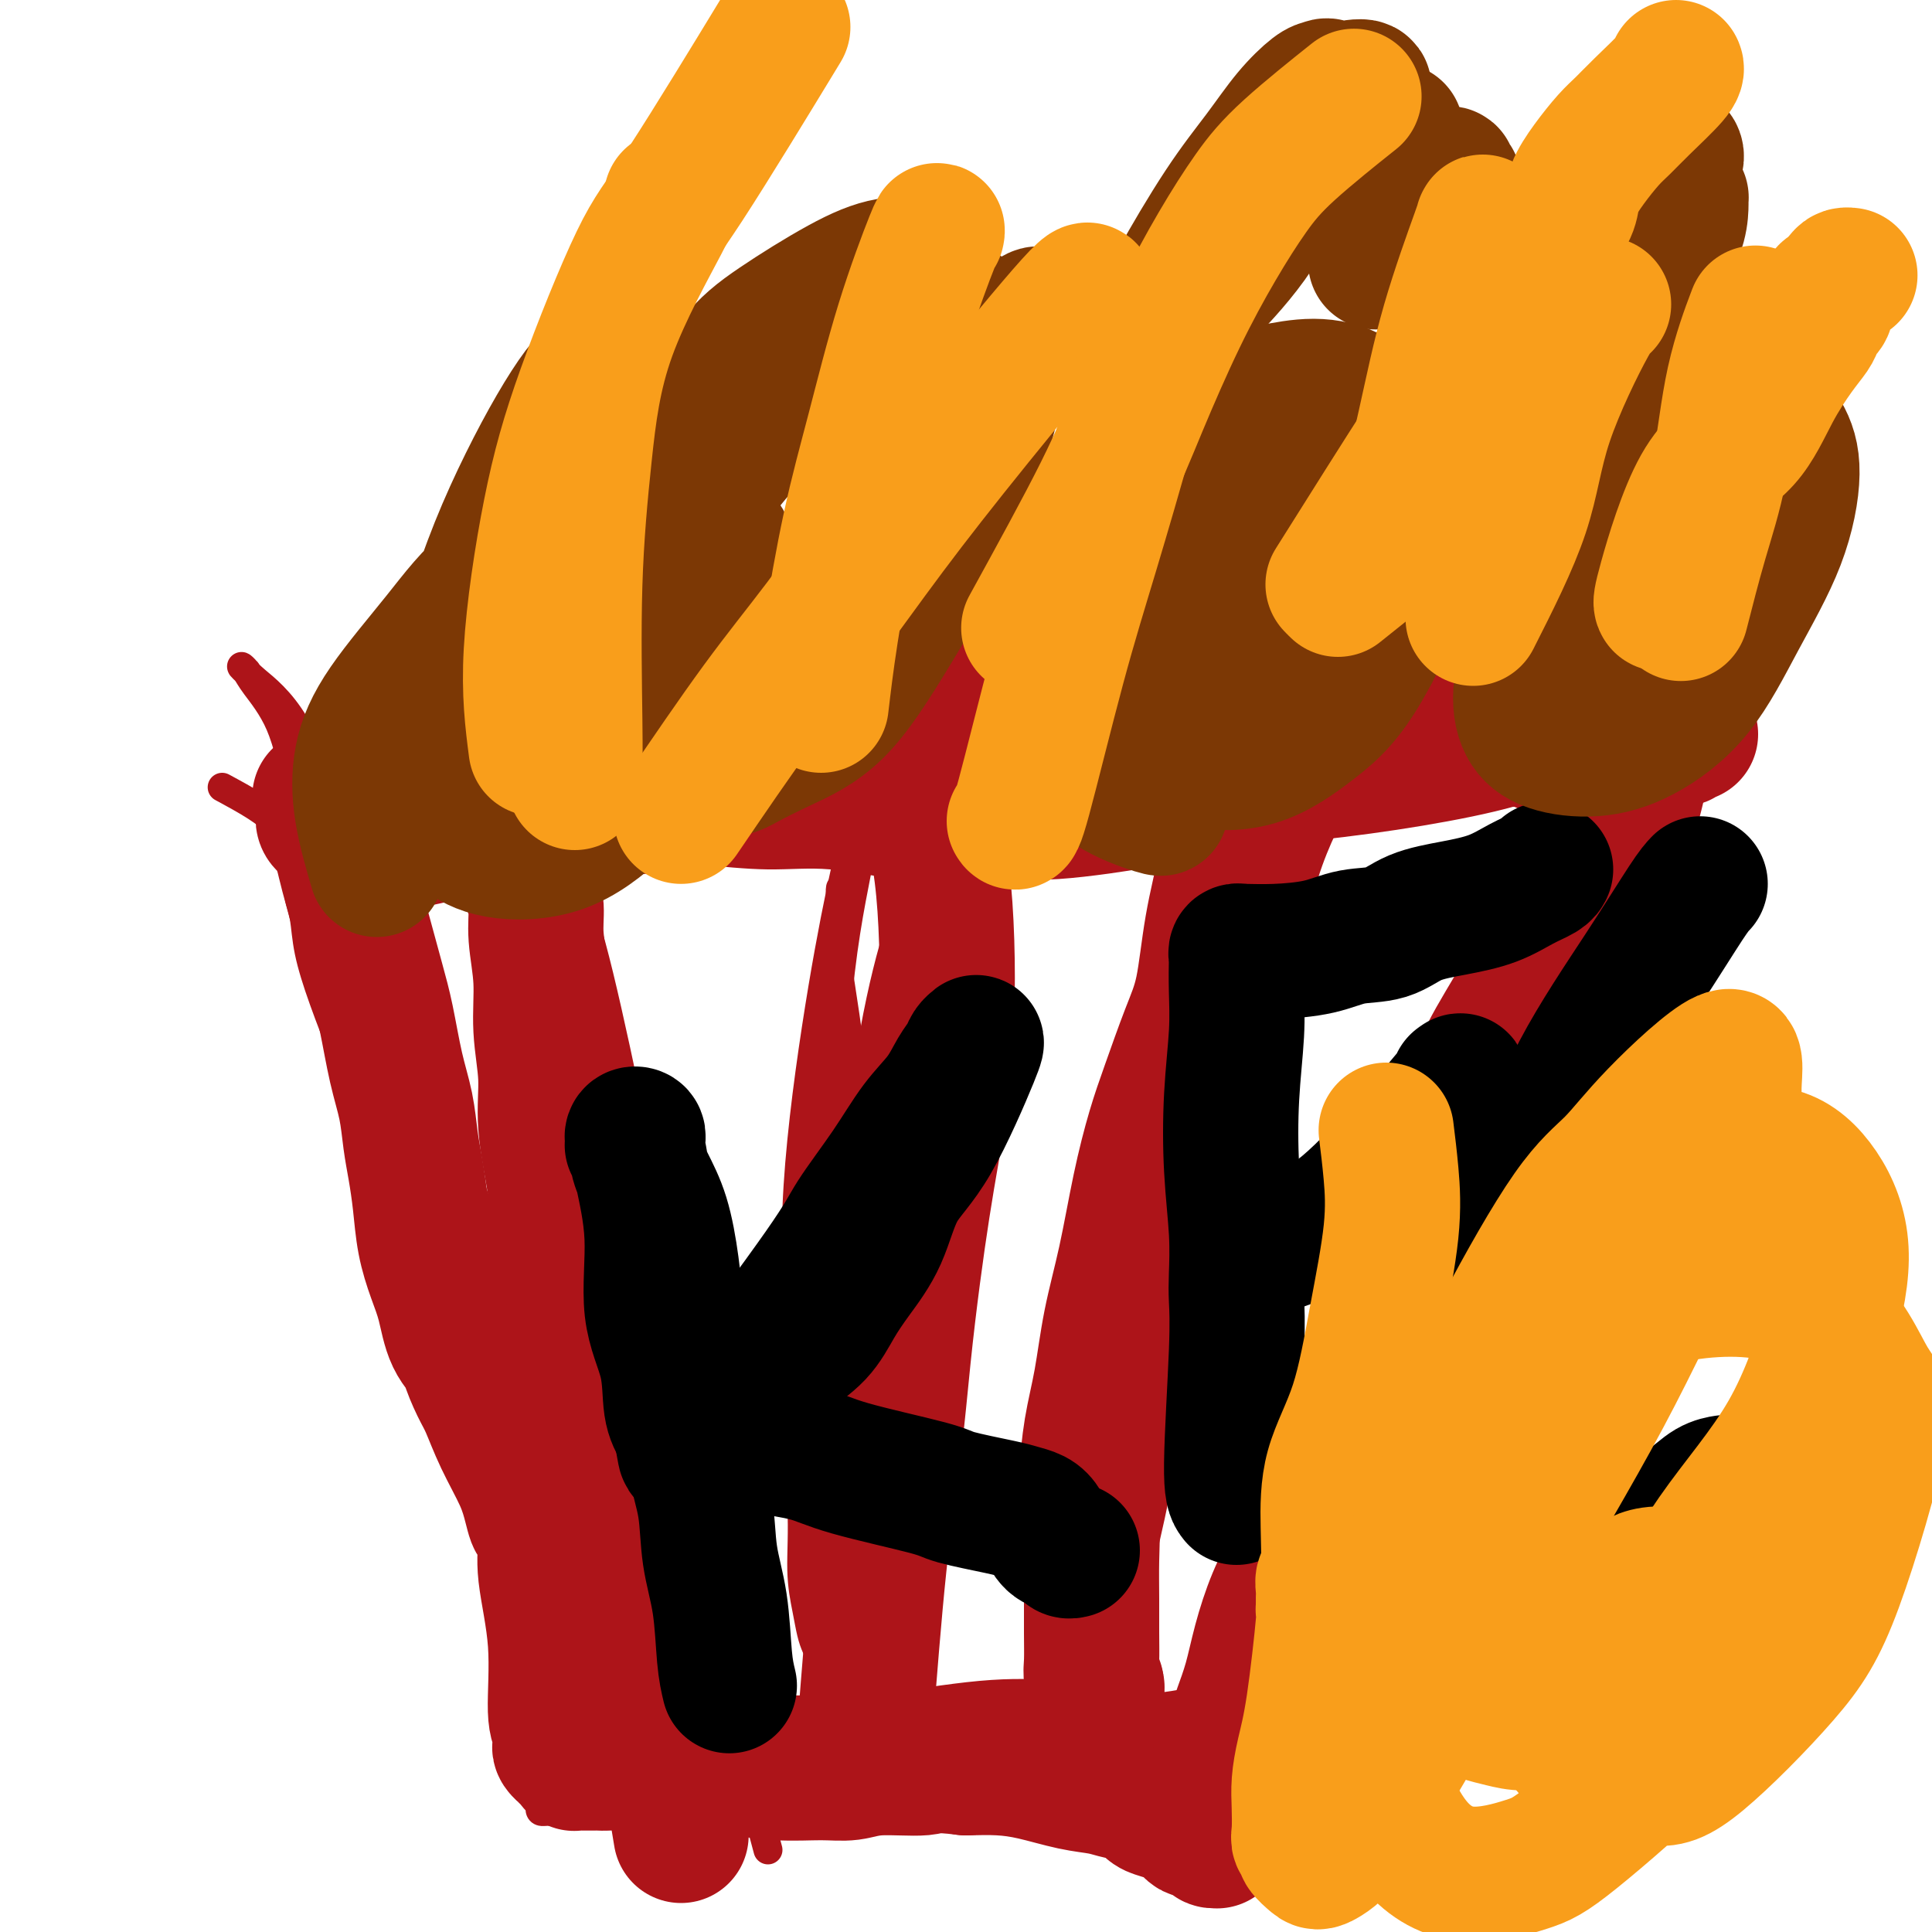 <svg viewBox='0 0 400 400' version='1.1' xmlns='http://www.w3.org/2000/svg' xmlns:xlink='http://www.w3.org/1999/xlink'><g fill='none' stroke='#AD1419' stroke-width='6' stroke-linecap='round' stroke-linejoin='round'><path d='M46,163c2.472,1.336 4.944,2.672 7,4c2.056,1.328 3.695,2.649 5,4c1.305,1.351 2.277,2.734 3,4c0.723,1.266 1.196,2.416 2,4c0.804,1.584 1.938,3.604 3,6c1.062,2.396 2.052,5.170 3,8c0.948,2.830 1.854,5.717 3,9c1.146,3.283 2.534,6.961 4,11c1.466,4.039 3.012,8.438 4,12c0.988,3.562 1.419,6.287 2,9c0.581,2.713 1.314,5.414 2,8c0.686,2.586 1.327,5.058 2,8c0.673,2.942 1.380,6.354 2,9c0.620,2.646 1.153,4.527 2,7c0.847,2.473 2.007,5.538 3,9c0.993,3.462 1.819,7.321 3,11c1.181,3.679 2.716,7.178 4,11c1.284,3.822 2.318,7.966 3,10c0.682,2.034 1.011,1.959 2,5c0.989,3.041 2.636,9.199 4,13c1.364,3.801 2.445,5.246 3,7c0.555,1.754 0.583,3.819 1,6c0.417,2.181 1.222,4.479 2,6c0.778,1.521 1.529,2.264 2,3c0.471,0.736 0.662,1.465 1,2c0.338,0.535 0.822,0.875 1,1c0.178,0.125 0.051,0.036 0,0c-0.051,-0.036 -0.025,-0.018 0,0'/><path d='M119,350c8.135,25.525 1.973,6.839 0,0c-1.973,-6.839 0.242,-1.829 1,0c0.758,1.829 0.058,0.479 0,0c-0.058,-0.479 0.525,-0.087 1,0c0.475,0.087 0.843,-0.130 3,0c2.157,0.130 6.105,0.608 8,1c1.895,0.392 1.739,0.697 5,1c3.261,0.303 9.939,0.603 15,1c5.061,0.397 8.506,0.892 12,1c3.494,0.108 7.037,-0.169 11,0c3.963,0.169 8.346,0.786 13,1c4.654,0.214 9.580,0.026 15,0c5.420,-0.026 11.335,0.108 17,0c5.665,-0.108 11.080,-0.460 16,-1c4.920,-0.540 9.346,-1.269 13,-2c3.654,-0.731 6.538,-1.465 9,-2c2.462,-0.535 4.503,-0.871 6,-1c1.497,-0.129 2.450,-0.050 3,0c0.550,0.050 0.697,0.070 1,0c0.303,-0.070 0.761,-0.232 1,0c0.239,0.232 0.260,0.856 0,1c-0.260,0.144 -0.801,-0.192 -1,0c-0.199,0.192 -0.057,0.912 0,1c0.057,0.088 0.028,-0.456 0,-1'/><path d='M268,350c12.377,-0.741 3.318,-0.094 0,0c-3.318,0.094 -0.896,-0.365 0,-1c0.896,-0.635 0.266,-1.445 0,-7c-0.266,-5.555 -0.166,-15.855 1,-25c1.166,-9.145 3.399,-17.134 5,-23c1.601,-5.866 2.571,-9.609 4,-16c1.429,-6.391 3.319,-15.431 5,-22c1.681,-6.569 3.155,-10.667 5,-16c1.845,-5.333 4.063,-11.902 6,-17c1.937,-5.098 3.593,-8.725 6,-13c2.407,-4.275 5.566,-9.196 8,-14c2.434,-4.804 4.145,-9.490 6,-13c1.855,-3.510 3.856,-5.845 5,-8c1.144,-2.155 1.431,-4.132 2,-6c0.569,-1.868 1.421,-3.629 2,-5c0.579,-1.371 0.884,-2.354 1,-3c0.116,-0.646 0.041,-0.957 0,-1c-0.041,-0.043 -0.050,0.181 0,0c0.050,-0.181 0.157,-0.766 0,-1c-0.157,-0.234 -0.579,-0.117 -1,0'/><path d='M323,159c6.013,-14.991 1.045,-3.967 -1,0c-2.045,3.967 -1.168,0.879 -1,0c0.168,-0.879 -0.373,0.452 -1,1c-0.627,0.548 -1.340,0.313 -4,0c-2.660,-0.313 -7.266,-0.702 -11,0c-3.734,0.702 -6.597,2.497 -11,4c-4.403,1.503 -10.347,2.714 -16,4c-5.653,1.286 -11.015,2.648 -17,4c-5.985,1.352 -12.591,2.694 -20,4c-7.409,1.306 -15.619,2.575 -22,3c-6.381,0.425 -10.932,0.006 -16,0c-5.068,-0.006 -10.654,0.402 -16,0c-5.346,-0.402 -10.452,-1.613 -15,-2c-4.548,-0.387 -8.537,0.051 -13,0c-4.463,-0.051 -9.402,-0.592 -14,-1c-4.598,-0.408 -8.857,-0.684 -12,-1c-3.143,-0.316 -5.169,-0.673 -8,-1c-2.831,-0.327 -6.468,-0.626 -10,-1c-3.532,-0.374 -6.961,-0.825 -10,-1c-3.039,-0.175 -5.688,-0.073 -9,0c-3.312,0.073 -7.286,0.118 -11,0c-3.714,-0.118 -7.167,-0.398 -10,-1c-2.833,-0.602 -5.046,-1.524 -7,-2c-1.954,-0.476 -3.648,-0.505 -5,-1c-1.352,-0.495 -2.362,-1.457 -3,-2c-0.638,-0.543 -0.903,-0.667 -1,-1c-0.097,-0.333 -0.026,-0.877 0,-1c0.026,-0.123 0.007,0.173 0,0c-0.007,-0.173 -0.002,-0.816 0,-1c0.002,-0.184 0.001,0.090 0,0c-0.001,-0.090 -0.000,-0.545 0,-1'/><path d='M59,162c-0.667,-1.000 -0.333,-0.500 0,0'/><path d='M331,160c0.091,0.364 0.182,0.728 0,1c-0.182,0.272 -0.636,0.453 -1,1c-0.364,0.547 -0.637,1.462 -1,2c-0.363,0.538 -0.817,0.700 -1,1c-0.183,0.300 -0.096,0.739 0,1c0.096,0.261 0.201,0.345 0,1c-0.201,0.655 -0.707,1.882 -2,5c-1.293,3.118 -3.373,8.125 -5,13c-1.627,4.875 -2.800,9.616 -4,14c-1.200,4.384 -2.427,8.411 -4,14c-1.573,5.589 -3.494,12.739 -6,18c-2.506,5.261 -5.598,8.634 -8,14c-2.402,5.366 -4.113,12.726 -6,19c-1.887,6.274 -3.951,11.463 -6,17c-2.049,5.537 -4.084,11.420 -6,17c-1.916,5.580 -3.715,10.855 -5,15c-1.285,4.145 -2.057,7.161 -3,10c-0.943,2.839 -2.056,5.501 -3,8c-0.944,2.499 -1.717,4.834 -2,6c-0.283,1.166 -0.076,1.163 0,2c0.076,0.837 0.020,2.513 0,4c-0.020,1.487 -0.005,2.784 0,4c0.005,1.216 0.001,2.349 0,3c-0.001,0.651 -0.000,0.818 0,1c0.000,0.182 0.000,0.379 0,1c-0.000,0.621 -0.000,1.667 0,2c0.000,0.333 0.000,-0.048 0,0c-0.000,0.048 -0.000,0.524 0,1'/><path d='M268,355c0.012,2.579 0.041,0.027 0,0c-0.041,-0.027 -0.151,2.473 0,0c0.151,-2.473 0.563,-9.918 2,-17c1.437,-7.082 3.897,-13.801 7,-25c3.103,-11.199 6.847,-26.879 9,-35c2.153,-8.121 2.716,-8.682 4,-13c1.284,-4.318 3.291,-12.391 7,-21c3.709,-8.609 9.122,-17.754 13,-26c3.878,-8.246 6.222,-15.595 9,-22c2.778,-6.405 5.992,-11.867 9,-16c3.008,-4.133 5.811,-6.937 8,-10c2.189,-3.063 3.763,-6.386 5,-9c1.237,-2.614 2.136,-4.520 3,-6c0.864,-1.480 1.691,-2.533 2,-3c0.309,-0.467 0.099,-0.349 0,0c-0.099,0.349 -0.087,0.929 0,1c0.087,0.071 0.249,-0.366 -1,3c-1.249,3.366 -3.908,10.537 -8,18c-4.092,7.463 -9.615,15.218 -14,25c-4.385,9.782 -7.631,21.589 -12,32c-4.369,10.411 -9.861,19.425 -14,29c-4.139,9.575 -6.926,19.710 -10,30c-3.074,10.290 -6.434,20.734 -9,29c-2.566,8.266 -4.337,14.352 -6,20c-1.663,5.648 -3.216,10.856 -5,16c-1.784,5.144 -3.798,10.224 -5,14c-1.202,3.776 -1.593,6.247 -2,8c-0.407,1.753 -0.831,2.786 -1,3c-0.169,0.214 -0.085,-0.393 0,-1'/><path d='M259,379c-5.528,17.418 -0.346,1.465 3,-10c3.346,-11.465 4.858,-18.440 7,-27c2.142,-8.560 4.915,-18.705 8,-29c3.085,-10.295 6.480,-20.741 9,-31c2.520,-10.259 4.163,-20.333 8,-32c3.837,-11.667 9.869,-24.928 13,-32c3.131,-7.072 3.361,-7.955 5,-13c1.639,-5.045 4.688,-14.253 7,-20c2.312,-5.747 3.886,-8.032 5,-11c1.114,-2.968 1.767,-6.618 2,-9c0.233,-2.382 0.045,-3.494 0,-4c-0.045,-0.506 0.055,-0.404 0,0c-0.055,0.404 -0.263,1.111 0,2c0.263,0.889 0.996,1.961 0,6c-0.996,4.039 -3.720,11.046 -7,19c-3.280,7.954 -7.114,16.854 -11,26c-3.886,9.146 -7.823,18.538 -12,30c-4.177,11.462 -8.593,24.993 -13,37c-4.407,12.007 -8.804,22.489 -12,33c-3.196,10.511 -5.189,21.051 -7,30c-1.811,8.949 -3.440,16.307 -5,22c-1.560,5.693 -3.052,9.719 -4,13c-0.948,3.281 -1.352,5.815 -1,5c0.352,-0.815 1.462,-4.978 3,-12c1.538,-7.022 3.506,-16.901 6,-28c2.494,-11.099 5.514,-23.418 9,-36c3.486,-12.582 7.439,-25.426 11,-38c3.561,-12.574 6.732,-24.878 10,-35c3.268,-10.122 6.634,-18.061 10,-26'/><path d='M303,209c6.596,-19.162 7.586,-17.567 9,-20c1.414,-2.433 3.253,-8.894 5,-13c1.747,-4.106 3.402,-5.857 4,-7c0.598,-1.143 0.141,-1.677 0,-2c-0.141,-0.323 0.036,-0.435 0,0c-0.036,0.435 -0.283,1.417 -1,3c-0.717,1.583 -1.904,3.768 -2,4c-0.096,0.232 0.900,-1.488 -2,6c-2.900,7.488 -9.696,24.185 -14,36c-4.304,11.815 -6.118,18.746 -8,27c-1.882,8.254 -3.834,17.829 -6,27c-2.166,9.171 -4.547,17.938 -7,26c-2.453,8.062 -4.978,15.419 -7,22c-2.022,6.581 -3.543,12.387 -5,18c-1.457,5.613 -2.851,11.034 -4,16c-1.149,4.966 -2.051,9.478 -3,13c-0.949,3.522 -1.943,6.053 -3,8c-1.057,1.947 -2.177,3.309 -3,4c-0.823,0.691 -1.349,0.712 -2,1c-0.651,0.288 -1.428,0.844 -2,1c-0.572,0.156 -0.938,-0.089 -3,-1c-2.062,-0.911 -5.820,-2.490 -8,-4c-2.180,-1.510 -2.781,-2.951 -5,-4c-2.219,-1.049 -6.054,-1.706 -10,-3c-3.946,-1.294 -8.001,-3.227 -12,-4c-3.999,-0.773 -7.942,-0.387 -11,0c-3.058,0.387 -5.231,0.775 -8,1c-2.769,0.225 -6.134,0.287 -10,1c-3.866,0.713 -8.233,2.077 -13,3c-4.767,0.923 -9.933,1.407 -15,2c-5.067,0.593 -10.033,1.297 -15,2'/><path d='M142,372c-13.339,1.784 -10.685,1.743 -12,2c-1.315,0.257 -6.598,0.813 -10,1c-3.402,0.187 -4.922,0.006 -6,0c-1.078,-0.006 -1.715,0.163 -2,0c-0.285,-0.163 -0.220,-0.659 0,-1c0.220,-0.341 0.594,-0.527 1,-1c0.406,-0.473 0.843,-1.234 5,-3c4.157,-1.766 12.035,-4.537 20,-7c7.965,-2.463 16.016,-4.617 23,-6c6.984,-1.383 12.902,-1.997 20,-3c7.098,-1.003 15.376,-2.397 22,-3c6.624,-0.603 11.595,-0.415 17,0c5.405,0.415 11.246,1.056 16,2c4.754,0.944 8.422,2.190 12,3c3.578,0.810 7.067,1.182 10,2c2.933,0.818 5.312,2.080 7,3c1.688,0.920 2.686,1.497 3,2c0.314,0.503 -0.055,0.931 0,1c0.055,0.069 0.535,-0.221 0,0c-0.535,0.221 -2.085,0.955 -5,1c-2.915,0.045 -7.194,-0.597 -12,-1c-4.806,-0.403 -10.140,-0.567 -16,-1c-5.860,-0.433 -12.245,-1.134 -18,-2c-5.755,-0.866 -10.881,-1.896 -16,-2c-5.119,-0.104 -10.233,0.718 -15,1c-4.767,0.282 -9.189,0.023 -15,0c-5.811,-0.023 -13.011,0.190 -19,0c-5.989,-0.190 -10.766,-0.782 -15,-1c-4.234,-0.218 -7.924,-0.062 -10,0c-2.076,0.062 -2.538,0.031 -3,0'/><path d='M124,359c-22.273,-0.846 -5.956,-0.963 0,-1c5.956,-0.037 1.551,0.004 3,0c1.449,-0.004 8.751,-0.053 16,0c7.249,0.053 14.446,0.209 21,0c6.554,-0.209 12.464,-0.782 19,-1c6.536,-0.218 13.699,-0.083 20,0c6.301,0.083 11.742,0.112 17,0c5.258,-0.112 10.333,-0.365 14,0c3.667,0.365 5.924,1.347 8,2c2.076,0.653 3.969,0.976 5,1c1.031,0.024 1.199,-0.253 1,0c-0.199,0.253 -0.765,1.034 -1,1c-0.235,-0.034 -0.139,-0.882 -3,0c-2.861,0.882 -8.677,3.495 -15,5c-6.323,1.505 -13.151,1.903 -20,2c-6.849,0.097 -13.718,-0.107 -19,0c-5.282,0.107 -8.977,0.523 -13,0c-4.023,-0.523 -8.373,-1.986 -13,-3c-4.627,-1.014 -9.532,-1.578 -13,-2c-3.468,-0.422 -5.501,-0.701 -8,-1c-2.499,-0.299 -5.466,-0.617 -8,-1c-2.534,-0.383 -4.634,-0.831 -6,-1c-1.366,-0.169 -1.996,-0.061 -2,0c-0.004,0.061 0.620,0.073 1,0c0.380,-0.073 0.517,-0.231 1,0c0.483,0.231 1.312,0.852 2,1c0.688,0.148 1.236,-0.177 2,0c0.764,0.177 1.744,0.855 3,2c1.256,1.145 2.787,2.756 4,4c1.213,1.244 2.106,2.122 3,3'/><path d='M143,370c2.623,1.940 2.181,1.792 2,2c-0.181,0.208 -0.102,0.774 0,1c0.102,0.226 0.226,0.114 0,0c-0.226,-0.114 -0.804,-0.229 -1,0c-0.196,0.229 -0.011,0.803 -1,0c-0.989,-0.803 -3.152,-2.981 -5,-5c-1.848,-2.019 -3.379,-3.879 -6,-9c-2.621,-5.121 -6.331,-13.504 -8,-17c-1.669,-3.496 -1.297,-2.105 -4,-10c-2.703,-7.895 -8.482,-25.078 -13,-37c-4.518,-11.922 -7.777,-18.585 -10,-24c-2.223,-5.415 -3.412,-9.583 -5,-15c-1.588,-5.417 -3.576,-12.084 -6,-18c-2.424,-5.916 -5.283,-11.080 -8,-20c-2.717,-8.920 -5.291,-21.597 -7,-29c-1.709,-7.403 -2.551,-9.531 -4,-13c-1.449,-3.469 -3.503,-8.279 -5,-13c-1.497,-4.721 -2.436,-9.352 -4,-13c-1.564,-3.648 -3.754,-6.313 -5,-8c-1.246,-1.687 -1.548,-2.397 -2,-3c-0.452,-0.603 -1.054,-1.099 -1,-1c0.054,0.099 0.764,0.794 1,1c0.236,0.206 -0.002,-0.079 0,0c0.002,0.079 0.244,0.520 2,2c1.756,1.480 5.027,3.999 8,9c2.973,5.001 5.648,12.484 9,19c3.352,6.516 7.382,12.067 11,20c3.618,7.933 6.826,18.250 9,27c2.174,8.750 3.316,15.933 6,25c2.684,9.067 6.910,20.019 10,29c3.090,8.981 5.045,15.990 7,23'/><path d='M113,293c6.101,19.592 5.355,16.572 6,19c0.645,2.428 2.682,10.305 4,16c1.318,5.695 1.919,9.210 3,13c1.081,3.790 2.644,7.855 4,11c1.356,3.145 2.507,5.369 4,8c1.493,2.631 3.328,5.670 4,7c0.672,1.330 0.181,0.952 0,1c-0.181,0.048 -0.051,0.521 0,1c0.051,0.479 0.025,0.963 0,1c-0.025,0.037 -0.047,-0.373 -1,-1c-0.953,-0.627 -2.837,-1.471 -6,-6c-3.163,-4.529 -7.604,-12.742 -11,-22c-3.396,-9.258 -5.746,-19.561 -9,-29c-3.254,-9.439 -7.413,-18.014 -10,-25c-2.587,-6.986 -3.603,-12.382 -6,-20c-2.397,-7.618 -6.176,-17.459 -9,-24c-2.824,-6.541 -4.694,-9.784 -7,-17c-2.306,-7.216 -5.050,-18.406 -7,-26c-1.950,-7.594 -3.108,-11.591 -4,-16c-0.892,-4.409 -1.518,-9.228 -2,-13c-0.482,-3.772 -0.819,-6.497 -1,-8c-0.181,-1.503 -0.207,-1.784 0,-2c0.207,-0.216 0.648,-0.368 1,0c0.352,0.368 0.616,1.256 1,2c0.384,0.744 0.887,1.346 2,4c1.113,2.654 2.834,7.361 5,14c2.166,6.639 4.775,15.211 7,25c2.225,9.789 4.064,20.797 6,30c1.936,9.203 3.968,16.602 6,24'/><path d='M93,260c4.356,16.456 5.747,18.098 8,24c2.253,5.902 5.367,16.066 8,23c2.633,6.934 4.786,10.638 7,15c2.214,4.362 4.488,9.383 6,13c1.512,3.617 2.261,5.831 3,8c0.739,2.169 1.467,4.295 2,6c0.533,1.705 0.872,2.989 1,4c0.128,1.011 0.046,1.747 0,2c-0.046,0.253 -0.057,0.021 0,0c0.057,-0.021 0.182,0.169 0,0c-0.182,-0.169 -0.671,-0.698 -1,-1c-0.329,-0.302 -0.499,-0.378 -2,-3c-1.501,-2.622 -4.334,-7.790 -7,-15c-2.666,-7.210 -5.166,-16.461 -8,-25c-2.834,-8.539 -6.004,-16.365 -9,-24c-2.996,-7.635 -5.820,-15.080 -8,-21c-2.180,-5.920 -3.715,-10.314 -6,-15c-2.285,-4.686 -5.319,-9.663 -8,-15c-2.681,-5.337 -5.009,-11.033 -7,-16c-1.991,-4.967 -3.644,-9.205 -5,-13c-1.356,-3.795 -2.413,-7.148 -3,-10c-0.587,-2.852 -0.702,-5.202 -1,-7c-0.298,-1.798 -0.777,-3.045 -1,-4c-0.223,-0.955 -0.190,-1.618 0,-2c0.190,-0.382 0.538,-0.482 1,-1c0.462,-0.518 1.039,-1.453 3,-3c1.961,-1.547 5.304,-3.704 9,-6c3.696,-2.296 7.743,-4.729 12,-6c4.257,-1.271 8.723,-1.381 13,-2c4.277,-0.619 8.365,-1.748 13,-2c4.635,-0.252 9.818,0.374 15,1'/><path d='M128,165c9.696,-0.116 13.438,1.094 19,2c5.562,0.906 12.946,1.508 19,2c6.054,0.492 10.780,0.873 16,1c5.220,0.127 10.935,-0.000 17,0c6.065,0.000 12.480,0.127 19,-1c6.520,-1.127 13.144,-3.509 20,-5c6.856,-1.491 13.945,-2.091 20,-3c6.055,-0.909 11.076,-2.128 16,-3c4.924,-0.872 9.749,-1.396 14,-2c4.251,-0.604 7.926,-1.286 11,-1c3.074,0.286 5.546,1.540 8,2c2.454,0.460 4.890,0.126 7,0c2.110,-0.126 3.894,-0.043 5,0c1.106,0.043 1.533,0.048 2,0c0.467,-0.048 0.974,-0.148 1,0c0.026,0.148 -0.430,0.546 -3,1c-2.570,0.454 -7.254,0.965 -13,2c-5.746,1.035 -12.554,2.594 -19,4c-6.446,1.406 -12.531,2.658 -20,4c-7.469,1.342 -16.321,2.774 -25,4c-8.679,1.226 -17.184,2.245 -27,2c-9.816,-0.245 -20.941,-1.754 -32,-3c-11.059,-1.246 -22.050,-2.229 -33,-3c-10.950,-0.771 -21.857,-1.332 -31,-2c-9.143,-0.668 -16.522,-1.444 -22,-2c-5.478,-0.556 -9.056,-0.891 -12,-1c-2.944,-0.109 -5.254,0.009 -7,0c-1.746,-0.009 -2.927,-0.145 -4,0c-1.073,0.145 -2.036,0.573 -3,1'/><path d='M71,164c-22.264,-1.591 -5.923,-0.570 0,0c5.923,0.570 1.428,0.689 1,1c-0.428,0.311 3.212,0.816 8,2c4.788,1.184 10.725,3.048 17,4c6.275,0.952 12.887,0.990 19,1c6.113,0.010 11.728,-0.010 23,0c11.272,0.010 28.202,0.050 36,0c7.798,-0.050 6.463,-0.190 12,0c5.537,0.190 17.946,0.709 29,1c11.054,0.291 20.752,0.355 30,0c9.248,-0.355 18.047,-1.129 26,-2c7.953,-0.871 15.062,-1.841 22,-3c6.938,-1.159 13.705,-2.508 19,-4c5.295,-1.492 9.117,-3.128 13,-4c3.883,-0.872 7.827,-0.979 11,-1c3.173,-0.021 5.575,0.045 7,0c1.425,-0.045 1.874,-0.201 2,0c0.126,0.201 -0.070,0.760 0,1c0.070,0.240 0.405,0.162 -1,0c-1.405,-0.162 -4.551,-0.407 -8,0c-3.449,0.407 -7.201,1.468 -12,2c-4.799,0.532 -10.647,0.535 -16,1c-5.353,0.465 -10.212,1.390 -15,2c-4.788,0.610 -9.504,0.903 -15,1c-5.496,0.097 -11.771,-0.002 -19,0c-7.229,0.002 -15.412,0.104 -23,0c-7.588,-0.104 -14.581,-0.412 -21,-1c-6.419,-0.588 -12.262,-1.454 -18,-2c-5.738,-0.546 -11.369,-0.773 -17,-1'/><path d='M181,162c-18.367,-0.441 -15.283,0.456 -17,1c-1.717,0.544 -8.234,0.735 -14,2c-5.766,1.265 -10.780,3.605 -15,5c-4.220,1.395 -7.645,1.845 -11,3c-3.355,1.155 -6.642,3.013 -13,5c-6.358,1.987 -15.789,4.102 -20,5c-4.211,0.898 -3.203,0.580 -5,1c-1.797,0.420 -6.401,1.576 -9,2c-2.599,0.424 -3.193,0.114 -4,0c-0.807,-0.114 -1.825,-0.031 -2,0c-0.175,0.031 0.495,0.009 1,0c0.505,-0.009 0.845,-0.007 1,0c0.155,0.007 0.124,0.018 2,0c1.876,-0.018 5.659,-0.065 11,-1c5.341,-0.935 12.239,-2.759 19,-4c6.761,-1.241 13.383,-1.898 21,-3c7.617,-1.102 16.228,-2.649 25,-4c8.772,-1.351 17.704,-2.505 25,-3c7.296,-0.495 12.957,-0.332 21,-1c8.043,-0.668 18.467,-2.169 28,-4c9.533,-1.831 18.174,-3.993 24,-5c5.826,-1.007 8.836,-0.859 12,-1c3.164,-0.141 6.481,-0.570 10,-1c3.519,-0.430 7.239,-0.861 10,-1c2.761,-0.139 4.563,0.015 6,0c1.437,-0.015 2.509,-0.200 3,0c0.491,0.200 0.401,0.785 0,1c-0.401,0.215 -1.115,0.062 -2,0c-0.885,-0.062 -1.943,-0.031 -3,0'/><path d='M285,159c-1.343,0.322 -2.202,0.626 -3,1c-0.798,0.374 -1.535,0.818 -2,1c-0.465,0.182 -0.658,0.102 -1,0c-0.342,-0.102 -0.831,-0.227 -1,0c-0.169,0.227 -0.016,0.805 0,1c0.016,0.195 -0.103,0.008 0,0c0.103,-0.008 0.428,0.165 -1,3c-1.428,2.835 -4.609,8.333 -7,16c-2.391,7.667 -3.990,17.502 -6,27c-2.010,9.498 -4.429,18.659 -7,29c-2.571,10.341 -5.294,21.862 -8,32c-2.706,10.138 -5.393,18.894 -8,27c-2.607,8.106 -5.132,15.564 -7,23c-1.868,7.436 -3.078,14.850 -4,21c-0.922,6.150 -1.556,11.035 -2,15c-0.444,3.965 -0.697,7.009 -1,9c-0.303,1.991 -0.655,2.931 -1,4c-0.345,1.069 -0.682,2.269 -1,3c-0.318,0.731 -0.616,0.993 -1,1c-0.384,0.007 -0.855,-0.242 -1,0c-0.145,0.242 0.035,0.975 0,0c-0.035,-0.975 -0.287,-3.658 -1,-9c-0.713,-5.342 -1.889,-13.341 -2,-22c-0.111,-8.659 0.844,-17.976 2,-27c1.156,-9.024 2.514,-17.756 4,-26c1.486,-8.244 3.100,-16.002 5,-24c1.900,-7.998 4.087,-16.237 6,-24c1.913,-7.763 3.554,-15.052 6,-22c2.446,-6.948 5.699,-13.557 8,-19c2.301,-5.443 3.651,-9.722 5,-14'/><path d='M256,185c3.099,-7.249 4.348,-8.872 5,-11c0.652,-2.128 0.708,-4.763 1,-6c0.292,-1.237 0.820,-1.078 1,-1c0.180,0.078 0.012,0.074 0,0c-0.012,-0.074 0.132,-0.219 -1,2c-1.132,2.219 -3.539,6.802 -5,11c-1.461,4.198 -1.976,8.010 -5,17c-3.024,8.990 -8.557,23.157 -12,35c-3.443,11.843 -4.796,21.360 -7,32c-2.204,10.640 -5.261,22.402 -7,32c-1.739,9.598 -2.162,17.034 -3,24c-0.838,6.966 -2.091,13.464 -3,19c-0.909,5.536 -1.473,10.110 -2,14c-0.527,3.890 -1.016,7.094 -1,10c0.016,2.906 0.536,5.513 1,7c0.464,1.487 0.871,1.853 1,2c0.129,0.147 -0.018,0.075 0,0c0.018,-0.075 0.203,-0.155 0,0c-0.203,0.155 -0.793,0.543 0,-2c0.793,-2.543 2.970,-8.019 5,-16c2.030,-7.981 3.912,-18.468 6,-29c2.088,-10.532 4.380,-21.108 6,-31c1.620,-9.892 2.566,-19.098 5,-29c2.434,-9.902 6.354,-20.500 10,-32c3.646,-11.500 7.016,-23.902 10,-34c2.984,-10.098 5.581,-17.894 7,-23c1.419,-5.106 1.659,-7.523 2,-9c0.341,-1.477 0.784,-2.013 1,-2c0.216,0.013 0.205,0.575 0,1c-0.205,0.425 -0.602,0.712 -1,1'/><path d='M270,167c3.970,-14.950 -0.606,-3.326 -4,7c-3.394,10.326 -5.608,19.355 -8,30c-2.392,10.645 -4.962,22.908 -7,33c-2.038,10.092 -3.542,18.013 -5,27c-1.458,8.987 -2.869,19.040 -4,27c-1.131,7.960 -1.981,13.825 -3,19c-1.019,5.175 -2.206,9.659 -3,14c-0.794,4.341 -1.196,8.540 -2,12c-0.804,3.460 -2.011,6.180 -3,8c-0.989,1.820 -1.761,2.739 -2,3c-0.239,0.261 0.054,-0.136 0,0c-0.054,0.136 -0.455,0.806 0,-3c0.455,-3.806 1.765,-12.086 3,-22c1.235,-9.914 2.395,-21.461 4,-34c1.605,-12.539 3.654,-26.071 6,-37c2.346,-10.929 4.990,-19.256 8,-29c3.010,-9.744 6.388,-20.907 10,-32c3.612,-11.093 7.460,-22.117 11,-31c3.540,-8.883 6.772,-15.625 9,-20c2.228,-4.375 3.451,-6.384 4,-7c0.549,-0.616 0.423,0.159 1,0c0.577,-0.159 1.856,-1.254 0,1c-1.856,2.254 -6.848,7.857 -11,16c-4.152,8.143 -7.465,18.825 -11,30c-3.535,11.175 -7.293,22.843 -11,35c-3.707,12.157 -7.363,24.805 -10,37c-2.637,12.195 -4.253,23.939 -6,34c-1.747,10.061 -3.624,18.440 -5,26c-1.376,7.560 -2.250,14.303 -3,19c-0.750,4.697 -1.375,7.349 -2,10'/><path d='M226,340c-4.398,20.114 -2.393,7.398 -2,3c0.393,-4.398 -0.826,-0.479 -1,1c-0.174,1.479 0.697,0.519 1,0c0.303,-0.519 0.040,-0.595 0,-1c-0.040,-0.405 0.145,-1.137 1,-7c0.855,-5.863 2.380,-16.858 4,-27c1.620,-10.142 3.336,-19.432 5,-30c1.664,-10.568 3.277,-22.413 6,-34c2.723,-11.587 6.556,-22.915 10,-33c3.444,-10.085 6.499,-18.927 9,-27c2.501,-8.073 4.450,-15.379 6,-20c1.550,-4.621 2.703,-6.558 3,-7c0.297,-0.442 -0.263,0.611 0,1c0.263,0.389 1.349,0.112 0,5c-1.349,4.888 -5.132,14.940 -8,27c-2.868,12.060 -4.821,26.129 -7,38c-2.179,11.871 -4.583,21.545 -6,30c-1.417,8.455 -1.845,15.690 -2,22c-0.155,6.310 -0.036,11.695 0,15c0.036,3.305 -0.011,4.531 0,5c0.011,0.469 0.079,0.182 0,0c-0.079,-0.182 -0.306,-0.260 0,0c0.306,0.260 1.144,0.859 2,-3c0.856,-3.859 1.731,-12.177 3,-22c1.269,-9.823 2.931,-21.153 4,-33c1.069,-11.847 1.543,-24.213 3,-36c1.457,-11.787 3.896,-22.994 6,-33c2.104,-10.006 3.874,-18.809 5,-25c1.126,-6.191 1.607,-9.769 2,-13c0.393,-3.231 0.696,-6.116 1,-9'/><path d='M271,127c2.169,-13.386 0.593,-6.852 0,-5c-0.593,1.852 -0.202,-0.979 0,-2c0.202,-1.021 0.215,-0.233 0,0c-0.215,0.233 -0.659,-0.090 -1,0c-0.341,0.090 -0.578,0.593 -1,2c-0.422,1.407 -1.027,3.718 -2,6c-0.973,2.282 -2.313,4.536 -3,6c-0.687,1.464 -0.720,2.140 -1,3c-0.280,0.860 -0.807,1.904 -1,2c-0.193,0.096 -0.052,-0.758 0,-1c0.052,-0.242 0.014,0.127 0,0c-0.014,-0.127 -0.004,-0.751 0,-1c0.004,-0.249 0.002,-0.125 0,0'/><path d='M182,351c-0.727,-10.711 -1.455,-21.422 -2,-32c-0.545,-10.578 -0.909,-21.022 -1,-31c-0.091,-9.978 0.090,-19.490 0,-28c-0.090,-8.510 -0.451,-16.018 -1,-23c-0.549,-6.982 -1.286,-13.436 -2,-19c-0.714,-5.564 -1.407,-10.237 -2,-14c-0.593,-3.763 -1.087,-6.617 -1,-9c0.087,-2.383 0.755,-4.296 1,-6c0.245,-1.704 0.066,-3.201 0,-4c-0.066,-0.799 -0.020,-0.901 0,-1c0.020,-0.099 0.015,-0.194 0,0c-0.015,0.194 -0.039,0.677 0,1c0.039,0.323 0.142,0.484 0,1c-0.142,0.516 -0.530,1.386 -1,7c-0.470,5.614 -1.022,15.973 -2,26c-0.978,10.027 -2.382,19.723 -3,29c-0.618,9.277 -0.450,18.136 -1,26c-0.550,7.864 -1.819,14.733 -2,21c-0.181,6.267 0.725,11.933 1,17c0.275,5.067 -0.080,9.533 0,13c0.080,3.467 0.596,5.933 1,8c0.404,2.067 0.697,3.736 1,5c0.303,1.264 0.617,2.122 1,3c0.383,0.878 0.834,1.775 1,2c0.166,0.225 0.047,-0.221 0,-1c-0.047,-0.779 -0.024,-1.889 0,-3'/><path d='M170,339c0.413,2.775 -1.054,-12.287 -2,-25c-0.946,-12.713 -1.371,-23.078 -2,-33c-0.629,-9.922 -1.461,-19.400 -1,-31c0.461,-11.600 2.215,-25.322 4,-37c1.785,-11.678 3.602,-21.313 5,-28c1.398,-6.687 2.378,-10.425 3,-13c0.622,-2.575 0.886,-3.986 1,-4c0.114,-0.014 0.077,1.368 0,2c-0.077,0.632 -0.194,0.515 0,1c0.194,0.485 0.699,1.573 0,6c-0.699,4.427 -2.602,12.195 -4,24c-1.398,11.805 -2.291,27.649 -3,41c-0.709,13.351 -1.233,24.210 -1,35c0.233,10.790 1.224,21.513 2,31c0.776,9.487 1.336,17.738 2,24c0.664,6.262 1.432,10.533 2,14c0.568,3.467 0.934,6.129 1,9c0.066,2.871 -0.170,5.950 0,8c0.170,2.050 0.746,3.070 1,4c0.254,0.930 0.185,1.770 0,2c-0.185,0.230 -0.487,-0.150 -1,-2c-0.513,-1.850 -1.237,-5.170 -2,-13c-0.763,-7.830 -1.565,-20.168 -2,-32c-0.435,-11.832 -0.503,-23.157 0,-35c0.503,-11.843 1.578,-24.205 3,-37c1.422,-12.795 3.190,-26.022 5,-36c1.810,-9.978 3.660,-16.708 5,-21c1.340,-4.292 2.170,-6.146 3,-8'/><path d='M189,185c1.462,-5.002 1.119,-3.006 1,-2c-0.119,1.006 -0.012,1.023 0,1c0.012,-0.023 -0.069,-0.085 0,0c0.069,0.085 0.288,0.316 0,1c-0.288,0.684 -1.082,1.821 -2,4c-0.918,2.179 -1.961,5.398 -3,13c-1.039,7.602 -2.076,19.585 -3,35c-0.924,15.415 -1.737,34.262 -2,44c-0.263,9.738 0.024,10.366 0,16c-0.024,5.634 -0.360,16.274 0,24c0.360,7.726 1.417,12.540 2,17c0.583,4.460 0.692,8.568 1,12c0.308,3.432 0.814,6.187 1,8c0.186,1.813 0.053,2.683 0,3c-0.053,0.317 -0.027,0.082 0,0c0.027,-0.082 0.053,-0.009 0,0c-0.053,0.009 -0.186,-0.044 0,0c0.186,0.044 0.692,0.185 0,-2c-0.692,-2.185 -2.582,-6.698 -4,-16c-1.418,-9.302 -2.366,-23.394 -3,-35c-0.634,-11.606 -0.956,-20.726 -1,-30c-0.044,-9.274 0.188,-18.703 1,-29c0.812,-10.297 2.204,-21.463 4,-31c1.796,-9.537 3.998,-17.445 5,-23c1.002,-5.555 0.805,-8.757 1,-10c0.195,-1.243 0.783,-0.527 1,0c0.217,0.527 0.062,0.865 0,1c-0.062,0.135 -0.031,0.068 0,0'/><path d='M159,383c-2.675,-9.982 -5.351,-19.964 -8,-30c-2.649,-10.036 -5.272,-20.127 -8,-30c-2.728,-9.873 -5.561,-19.528 -9,-29c-3.439,-9.472 -7.484,-18.760 -11,-27c-3.516,-8.240 -6.504,-15.433 -9,-22c-2.496,-6.567 -4.501,-12.509 -6,-19c-1.499,-6.491 -2.491,-13.532 -3,-20c-0.509,-6.468 -0.536,-12.363 -1,-18c-0.464,-5.637 -1.364,-11.014 -1,-16c0.364,-4.986 1.991,-9.579 3,-13c1.009,-3.421 1.400,-5.671 2,-7c0.600,-1.329 1.410,-1.739 2,-2c0.590,-0.261 0.960,-0.374 1,0c0.040,0.374 -0.249,1.234 0,2c0.249,0.766 1.037,1.438 2,5c0.963,3.562 2.100,10.013 3,17c0.900,6.987 1.561,14.511 2,23c0.439,8.489 0.655,17.943 1,27c0.345,9.057 0.819,17.718 2,26c1.181,8.282 3.067,16.187 5,25c1.933,8.813 3.911,18.536 6,27c2.089,8.464 4.289,15.668 6,22c1.711,6.332 2.933,11.790 4,17c1.067,5.210 1.980,10.172 3,14c1.020,3.828 2.149,6.522 3,8c0.851,1.478 1.426,1.739 2,2'/><path d='M150,365c4.544,17.996 1.404,5.488 0,1c-1.404,-4.488 -1.071,-0.954 -1,0c0.071,0.954 -0.121,-0.672 0,-1c0.121,-0.328 0.556,0.642 0,-1c-0.556,-1.642 -2.101,-5.895 -4,-13c-1.899,-7.105 -4.152,-17.063 -6,-26c-1.848,-8.937 -3.292,-16.853 -6,-31c-2.708,-14.147 -6.678,-34.526 -9,-44c-2.322,-9.474 -2.994,-8.044 -4,-12c-1.006,-3.956 -2.347,-13.297 -4,-20c-1.653,-6.703 -3.620,-10.767 -5,-15c-1.380,-4.233 -2.174,-8.636 -3,-12c-0.826,-3.364 -1.685,-5.689 -2,-8c-0.315,-2.311 -0.085,-4.608 0,-6c0.085,-1.392 0.027,-1.878 0,-2c-0.027,-0.122 -0.022,0.121 0,0c0.022,-0.121 0.062,-0.606 1,0c0.938,0.606 2.774,2.303 5,6c2.226,3.697 4.842,9.395 7,18c2.158,8.605 3.860,20.118 5,32c1.140,11.882 1.719,24.132 4,38c2.281,13.868 6.264,29.352 8,37c1.736,7.648 1.225,7.460 3,14c1.775,6.540 5.836,19.808 8,26c2.164,6.192 2.430,5.310 3,6c0.570,0.690 1.445,2.953 2,4c0.555,1.047 0.790,0.877 1,1c0.210,0.123 0.397,0.538 0,-1c-0.397,-1.538 -1.376,-5.029 -3,-13c-1.624,-7.971 -3.893,-20.420 -6,-33c-2.107,-12.580 -4.054,-25.290 -6,-38'/><path d='M138,272c-3.399,-19.923 -4.897,-27.731 -7,-38c-2.103,-10.269 -4.812,-23.000 -7,-32c-2.188,-9.000 -3.854,-14.268 -6,-19c-2.146,-4.732 -4.770,-8.928 -6,-11c-1.230,-2.072 -1.066,-2.021 -1,-2c0.066,0.021 0.033,0.010 0,0'/></g>
<g fill='none' stroke='#AD1419' stroke-width='28' stroke-linecap='round' stroke-linejoin='round'><path d='M255,362c2.088,-6.125 4.176,-12.249 6,-16c1.824,-3.751 3.384,-5.127 5,-8c1.616,-2.873 3.289,-7.243 5,-11c1.711,-3.757 3.459,-6.900 5,-10c1.541,-3.100 2.875,-6.156 4,-9c1.125,-2.844 2.042,-5.476 3,-8c0.958,-2.524 1.957,-4.938 3,-7c1.043,-2.062 2.130,-3.770 3,-6c0.870,-2.230 1.524,-4.980 2,-7c0.476,-2.020 0.774,-3.308 1,-4c0.226,-0.692 0.380,-0.788 1,-2c0.620,-1.212 1.706,-3.541 3,-7c1.294,-3.459 2.797,-8.049 4,-11c1.203,-2.951 2.105,-4.264 3,-7c0.895,-2.736 1.781,-6.896 3,-11c1.219,-4.104 2.770,-8.151 4,-11c1.230,-2.849 2.138,-4.500 3,-7c0.862,-2.500 1.677,-5.849 3,-9c1.323,-3.151 3.153,-6.104 5,-9c1.847,-2.896 3.712,-5.735 5,-9c1.288,-3.265 2.001,-6.956 3,-10c0.999,-3.044 2.286,-5.441 3,-7c0.714,-1.559 0.857,-2.279 1,-3'/><path d='M333,173c7.034,-18.010 2.621,-6.035 1,-2c-1.621,4.035 -0.448,0.129 1,-3c1.448,-3.129 3.173,-5.480 4,-7c0.827,-1.520 0.757,-2.208 1,-3c0.243,-0.792 0.798,-1.688 1,-2c0.202,-0.312 0.051,-0.040 0,0c-0.051,0.040 -0.003,-0.153 0,0c0.003,0.153 -0.041,0.654 0,1c0.041,0.346 0.165,0.539 0,1c-0.165,0.461 -0.621,1.189 -1,2c-0.379,0.811 -0.681,1.704 -1,3c-0.319,1.296 -0.656,2.996 -2,7c-1.344,4.004 -3.694,10.311 -6,16c-2.306,5.689 -4.568,10.758 -7,16c-2.432,5.242 -5.034,10.657 -7,16c-1.966,5.343 -3.295,10.614 -5,15c-1.705,4.386 -3.786,7.887 -6,12c-2.214,4.113 -4.563,8.838 -7,13c-2.437,4.162 -4.963,7.761 -7,11c-2.037,3.239 -3.583,6.117 -5,9c-1.417,2.883 -2.703,5.770 -4,9c-1.297,3.230 -2.605,6.804 -4,10c-1.395,3.196 -2.877,6.015 -4,9c-1.123,2.985 -1.886,6.138 -3,9c-1.114,2.862 -2.578,5.435 -4,8c-1.422,2.565 -2.801,5.124 -4,8c-1.199,2.876 -2.218,6.070 -3,9c-0.782,2.930 -1.326,5.597 -2,8c-0.674,2.403 -1.478,4.544 -2,6c-0.522,1.456 -0.761,2.228 -1,3'/><path d='M256,357c-4.813,12.661 -1.345,4.813 0,2c1.345,-2.813 0.567,-0.591 0,1c-0.567,1.591 -0.921,2.551 -1,4c-0.079,1.449 0.118,3.387 0,5c-0.118,1.613 -0.552,2.901 -1,5c-0.448,2.099 -0.909,5.008 -1,6c-0.091,0.992 0.187,0.066 0,0c-0.187,-0.066 -0.839,0.730 -1,1c-0.161,0.270 0.168,0.016 0,0c-0.168,-0.016 -0.833,0.206 -1,0c-0.167,-0.206 0.165,-0.840 0,-1c-0.165,-0.160 -0.828,0.153 -1,0c-0.172,-0.153 0.147,-0.773 0,-1c-0.147,-0.227 -0.760,-0.060 -1,0c-0.240,0.060 -0.106,0.013 0,0c0.106,-0.013 0.184,0.008 0,0c-0.184,-0.008 -0.629,-0.043 -1,0c-0.371,0.043 -0.669,0.166 -1,0c-0.331,-0.166 -0.694,-0.621 -1,-1c-0.306,-0.379 -0.556,-0.683 -1,-1c-0.444,-0.317 -1.084,-0.648 -2,-1c-0.916,-0.352 -2.109,-0.724 -3,-1c-0.891,-0.276 -1.481,-0.454 -2,-1c-0.519,-0.546 -0.969,-1.459 -2,-2c-1.031,-0.541 -2.643,-0.709 -4,-1c-1.357,-0.291 -2.457,-0.705 -4,-1c-1.543,-0.295 -3.527,-0.471 -6,-1c-2.473,-0.529 -5.435,-1.412 -8,-2c-2.565,-0.588 -4.733,-0.882 -7,-1c-2.267,-0.118 -4.634,-0.059 -7,0'/><path d='M200,366c-7.141,-0.912 -6.994,-0.191 -9,0c-2.006,0.191 -6.166,-0.149 -9,0c-2.834,0.149 -4.343,0.786 -6,1c-1.657,0.214 -3.462,0.005 -6,0c-2.538,-0.005 -5.808,0.195 -9,0c-3.192,-0.195 -6.304,-0.783 -9,-1c-2.696,-0.217 -4.975,-0.062 -7,0c-2.025,0.062 -3.796,0.031 -5,0c-1.204,-0.031 -1.842,-0.061 -3,0c-1.158,0.061 -2.835,0.212 -4,0c-1.165,-0.212 -1.818,-0.789 -3,-1c-1.182,-0.211 -2.893,-0.056 -4,0c-1.107,0.056 -1.611,0.015 -2,0c-0.389,-0.015 -0.664,-0.003 -1,0c-0.336,0.003 -0.734,-0.002 -1,0c-0.266,0.002 -0.401,0.011 -1,0c-0.599,-0.011 -1.662,-0.040 -2,0c-0.338,0.040 0.049,0.151 0,0c-0.049,-0.151 -0.535,-0.564 -1,-1c-0.465,-0.436 -0.910,-0.894 -1,-1c-0.090,-0.106 0.173,0.141 0,0c-0.173,-0.141 -0.783,-0.669 -1,-1c-0.217,-0.331 -0.042,-0.465 0,-1c0.042,-0.535 -0.049,-1.471 0,-2c0.049,-0.529 0.238,-0.651 0,-1c-0.238,-0.349 -0.904,-0.925 -1,-4c-0.096,-3.075 0.376,-8.649 0,-14c-0.376,-5.351 -1.601,-10.479 -2,-14c-0.399,-3.521 0.029,-5.435 0,-7c-0.029,-1.565 -0.514,-2.783 -1,-4'/><path d='M112,315c-1.267,-7.910 -0.934,-2.686 -1,-1c-0.066,1.686 -0.531,-0.168 -1,-2c-0.469,-1.832 -0.943,-3.644 -2,-6c-1.057,-2.356 -2.697,-5.256 -4,-8c-1.303,-2.744 -2.268,-5.333 -3,-7c-0.732,-1.667 -1.232,-2.412 -2,-4c-0.768,-1.588 -1.805,-4.019 -2,-5c-0.195,-0.981 0.453,-0.514 0,-1c-0.453,-0.486 -2.005,-1.927 -3,-4c-0.995,-2.073 -1.432,-4.780 -2,-7c-0.568,-2.220 -1.266,-3.953 -2,-6c-0.734,-2.047 -1.505,-4.408 -2,-7c-0.495,-2.592 -0.713,-5.416 -1,-8c-0.287,-2.584 -0.643,-4.927 -1,-7c-0.357,-2.073 -0.714,-3.876 -1,-6c-0.286,-2.124 -0.502,-4.568 -1,-7c-0.498,-2.432 -1.279,-4.850 -2,-8c-0.721,-3.150 -1.383,-7.031 -2,-10c-0.617,-2.969 -1.187,-5.026 -2,-8c-0.813,-2.974 -1.867,-6.867 -3,-11c-1.133,-4.133 -2.345,-8.508 -3,-11c-0.655,-2.492 -0.754,-3.101 -1,-4c-0.246,-0.899 -0.640,-2.087 -1,-3c-0.360,-0.913 -0.685,-1.550 -1,-2c-0.315,-0.450 -0.620,-0.713 -1,-1c-0.380,-0.287 -0.834,-0.599 -1,-1c-0.166,-0.401 -0.045,-0.891 0,-1c0.045,-0.109 0.012,0.163 0,0c-0.012,-0.163 -0.003,-0.761 0,-1c0.003,-0.239 0.002,-0.120 0,0'/><path d='M67,168c-1.841,-6.430 0.056,-1.005 1,1c0.944,2.005 0.934,0.589 1,0c0.066,-0.589 0.208,-0.352 1,0c0.792,0.352 2.235,0.819 3,1c0.765,0.181 0.852,0.078 3,0c2.148,-0.078 6.357,-0.130 10,0c3.643,0.130 6.722,0.442 10,0c3.278,-0.442 6.756,-1.638 10,-2c3.244,-0.362 6.253,0.111 9,0c2.747,-0.111 5.233,-0.804 8,-1c2.767,-0.196 5.815,0.106 9,0c3.185,-0.106 6.508,-0.621 10,-1c3.492,-0.379 7.154,-0.624 11,-1c3.846,-0.376 7.876,-0.885 11,-1c3.124,-0.115 5.343,0.162 8,0c2.657,-0.162 5.751,-0.765 8,-1c2.249,-0.235 3.654,-0.102 6,0c2.346,0.102 5.632,0.175 9,0c3.368,-0.175 6.817,-0.596 10,-1c3.183,-0.404 6.099,-0.790 9,-1c2.901,-0.210 5.788,-0.245 9,-1c3.212,-0.755 6.750,-2.231 10,-3c3.250,-0.769 6.212,-0.832 9,-1c2.788,-0.168 5.402,-0.440 8,-1c2.598,-0.560 5.179,-1.407 7,-2c1.821,-0.593 2.883,-0.930 5,-1c2.117,-0.070 5.288,0.128 8,0c2.712,-0.128 4.964,-0.581 7,-1c2.036,-0.419 3.856,-0.805 6,-1c2.144,-0.195 4.613,-0.199 7,0c2.387,0.199 4.694,0.599 7,1'/><path d='M297,151c6.823,0.089 6.381,0.811 7,1c0.619,0.189 2.300,-0.157 4,0c1.700,0.157 3.419,0.816 5,1c1.581,0.184 3.025,-0.105 4,0c0.975,0.105 1.481,0.606 2,1c0.519,0.394 1.052,0.680 2,1c0.948,0.320 2.310,0.675 3,1c0.690,0.325 0.709,0.622 1,1c0.291,0.378 0.853,0.837 1,1c0.147,0.163 -0.122,0.028 0,0c0.122,-0.028 0.634,0.049 1,0c0.366,-0.049 0.585,-0.224 1,0c0.415,0.224 1.025,0.849 2,1c0.975,0.151 2.317,-0.170 3,0c0.683,0.170 0.709,0.830 1,1c0.291,0.170 0.847,-0.152 1,0c0.153,0.152 -0.098,0.778 0,1c0.098,0.222 0.544,0.042 1,0c0.456,-0.042 0.921,0.055 1,0c0.079,-0.055 -0.227,-0.263 0,0c0.227,0.263 0.989,0.998 1,1c0.011,0.002 -0.728,-0.730 -1,-1c-0.272,-0.270 -0.078,-0.077 0,0c0.078,0.077 0.039,0.039 0,0'/><path d='M262,146c-0.575,0.584 -1.151,1.168 -2,4c-0.849,2.832 -1.973,7.910 -3,13c-1.027,5.090 -1.959,10.190 -3,15c-1.041,4.810 -2.193,9.331 -3,14c-0.807,4.669 -1.269,9.487 -2,13c-0.731,3.513 -1.732,5.722 -3,9c-1.268,3.278 -2.805,7.624 -4,11c-1.195,3.376 -2.049,5.782 -3,9c-0.951,3.218 -1.999,7.249 -3,12c-1.001,4.751 -1.956,10.224 -3,15c-1.044,4.776 -2.176,8.856 -3,13c-0.824,4.144 -1.342,8.354 -2,12c-0.658,3.646 -1.458,6.730 -2,10c-0.542,3.270 -0.825,6.725 -1,9c-0.175,2.275 -0.243,3.369 0,5c0.243,1.631 0.797,3.798 1,6c0.203,2.202 0.053,4.438 0,7c-0.053,2.562 -0.011,5.450 0,8c0.011,2.550 -0.011,4.764 0,7c0.011,2.236 0.054,4.496 0,6c-0.054,1.504 -0.207,2.251 0,3c0.207,0.749 0.773,1.500 1,2c0.227,0.500 0.113,0.750 0,1'/><path d='M227,350c0.156,8.400 0.044,2.400 0,0c-0.044,-2.400 -0.022,-1.200 0,0'/><path d='M179,359c0.976,-12.538 1.952,-25.076 3,-35c1.048,-9.924 2.167,-17.233 3,-24c0.833,-6.767 1.378,-12.992 2,-19c0.622,-6.008 1.319,-11.801 2,-17c0.681,-5.199 1.346,-9.805 2,-14c0.654,-4.195 1.297,-7.979 2,-12c0.703,-4.021 1.464,-8.277 2,-13c0.536,-4.723 0.845,-9.912 1,-15c0.155,-5.088 0.156,-10.075 0,-15c-0.156,-4.925 -0.469,-9.789 -1,-14c-0.531,-4.211 -1.281,-7.769 -2,-11c-0.719,-3.231 -1.408,-6.134 -2,-8c-0.592,-1.866 -1.086,-2.696 -1,-3c0.086,-0.304 0.754,-0.082 1,0c0.246,0.082 0.070,0.023 0,0c-0.070,-0.023 -0.035,-0.012 0,0'/><path d='M141,380c-1.258,-7.648 -2.516,-15.297 -4,-23c-1.484,-7.703 -3.195,-15.461 -4,-21c-0.805,-5.539 -0.703,-8.858 -1,-13c-0.297,-4.142 -0.992,-9.106 -2,-13c-1.008,-3.894 -2.329,-6.716 -3,-9c-0.671,-2.284 -0.693,-4.030 -1,-6c-0.307,-1.970 -0.899,-4.165 -2,-8c-1.101,-3.835 -2.711,-9.309 -4,-14c-1.289,-4.691 -2.259,-8.600 -3,-13c-0.741,-4.400 -1.255,-9.293 -2,-14c-0.745,-4.707 -1.720,-9.230 -2,-13c-0.280,-3.770 0.136,-6.787 0,-10c-0.136,-3.213 -0.824,-6.620 -1,-10c-0.176,-3.380 0.159,-6.731 0,-10c-0.159,-3.269 -0.814,-6.454 -1,-9c-0.186,-2.546 0.095,-4.451 0,-6c-0.095,-1.549 -0.566,-2.741 -1,-4c-0.434,-1.259 -0.831,-2.586 -1,-3c-0.169,-0.414 -0.112,0.085 0,0c0.112,-0.085 0.277,-0.755 0,-1c-0.277,-0.245 -0.998,-0.066 -1,0c-0.002,0.066 0.714,0.019 1,0c0.286,-0.019 0.143,-0.009 0,0'/><path d='M72,160c-0.327,-0.084 -0.653,-0.168 4,-1c4.653,-0.832 14.287,-2.413 19,-3c4.713,-0.587 4.506,-0.180 7,-1c2.494,-0.820 7.688,-2.865 13,-4c5.312,-1.135 10.742,-1.358 16,-2c5.258,-0.642 10.346,-1.702 15,-2c4.654,-0.298 8.876,0.166 13,0c4.124,-0.166 8.152,-0.963 12,-1c3.848,-0.037 7.516,0.685 11,1c3.484,0.315 6.784,0.221 11,0c4.216,-0.221 9.349,-0.570 14,-1c4.651,-0.430 8.819,-0.942 13,-1c4.181,-0.058 8.376,0.339 13,0c4.624,-0.339 9.676,-1.412 14,-2c4.324,-0.588 7.921,-0.691 11,-1c3.079,-0.309 5.640,-0.825 9,-1c3.360,-0.175 7.517,-0.010 11,0c3.483,0.010 6.290,-0.137 9,0c2.710,0.137 5.323,0.558 8,1c2.677,0.442 5.420,0.906 8,1c2.580,0.094 4.998,-0.182 7,0c2.002,0.182 3.587,0.823 5,1c1.413,0.177 2.655,-0.110 4,0c1.345,0.110 2.794,0.617 4,1c1.206,0.383 2.171,0.642 3,1c0.829,0.358 1.523,0.817 2,1c0.477,0.183 0.739,0.092 1,0'/><path d='M329,147c9.808,1.062 3.328,0.716 2,1c-1.328,0.284 2.494,1.197 5,2c2.506,0.803 3.694,1.497 5,2c1.306,0.503 2.728,0.814 4,1c1.272,0.186 2.392,0.246 3,0c0.608,-0.246 0.702,-0.797 1,-1c0.298,-0.203 0.799,-0.058 1,0c0.201,0.058 0.100,0.029 0,0'/></g>
<g fill='none' stroke='#000000' stroke-width='28' stroke-linecap='round' stroke-linejoin='round'><path d='M151,349c-0.366,-1.527 -0.732,-3.055 -1,-6c-0.268,-2.945 -0.438,-7.308 -1,-11c-0.562,-3.692 -1.516,-6.714 -2,-10c-0.484,-3.286 -0.497,-6.836 -1,-10c-0.503,-3.164 -1.496,-5.941 -2,-9c-0.504,-3.059 -0.518,-6.399 -1,-10c-0.482,-3.601 -1.431,-7.463 -2,-11c-0.569,-3.537 -0.759,-6.750 -1,-10c-0.241,-3.250 -0.534,-6.538 -1,-10c-0.466,-3.462 -1.106,-7.098 -2,-10c-0.894,-2.902 -2.042,-5.068 -3,-7c-0.958,-1.932 -1.724,-3.629 -2,-5c-0.276,-1.371 -0.060,-2.416 0,-3c0.060,-0.584 -0.037,-0.708 0,-1c0.037,-0.292 0.206,-0.754 0,-1c-0.206,-0.246 -0.788,-0.277 -1,0c-0.212,0.277 -0.053,0.860 0,1c0.053,0.140 0.002,-0.164 0,0c-0.002,0.164 0.046,0.794 0,1c-0.046,0.206 -0.187,-0.014 0,0c0.187,0.014 0.702,0.261 1,1c0.298,0.739 0.380,1.972 1,5c0.620,3.028 1.779,7.853 2,13c0.221,5.147 -0.498,10.617 0,15c0.498,4.383 2.211,7.680 3,11c0.789,3.320 0.654,6.663 1,9c0.346,2.337 1.173,3.669 2,5'/><path d='M141,296c1.495,9.296 0.731,3.034 1,1c0.269,-2.034 1.570,0.158 2,1c0.430,0.842 -0.013,0.334 0,0c0.013,-0.334 0.480,-0.494 1,-1c0.520,-0.506 1.092,-1.358 6,-8c4.908,-6.642 14.151,-19.072 19,-26c4.849,-6.928 5.305,-8.352 7,-11c1.695,-2.648 4.629,-6.519 7,-10c2.371,-3.481 4.179,-6.571 6,-9c1.821,-2.429 3.655,-4.196 5,-6c1.345,-1.804 2.202,-3.645 3,-5c0.798,-1.355 1.537,-2.223 2,-3c0.463,-0.777 0.650,-1.462 1,-2c0.350,-0.538 0.862,-0.928 1,-1c0.138,-0.072 -0.100,0.176 0,0c0.100,-0.176 0.537,-0.775 -1,3c-1.537,3.775 -5.047,11.926 -8,17c-2.953,5.074 -5.347,7.073 -7,10c-1.653,2.927 -2.563,6.781 -4,10c-1.437,3.219 -3.400,5.801 -5,8c-1.600,2.199 -2.837,4.013 -4,6c-1.163,1.987 -2.252,4.147 -4,6c-1.748,1.853 -4.153,3.400 -6,5c-1.847,1.600 -3.134,3.254 -4,5c-0.866,1.746 -1.310,3.586 -2,5c-0.690,1.414 -1.626,2.404 -2,3c-0.374,0.596 -0.187,0.798 0,1'/><path d='M155,295c-4.162,6.302 -1.065,2.558 0,1c1.065,-1.558 0.100,-0.929 0,0c-0.100,0.929 0.666,2.160 3,3c2.334,0.840 6.235,1.290 9,2c2.765,0.710 4.392,1.682 9,3c4.608,1.318 12.197,2.983 16,4c3.803,1.017 3.820,1.388 6,2c2.180,0.612 6.523,1.467 9,2c2.477,0.533 3.087,0.744 4,1c0.913,0.256 2.128,0.556 3,1c0.872,0.444 1.400,1.033 2,2c0.600,0.967 1.271,2.312 2,3c0.729,0.688 1.515,0.721 2,1c0.485,0.279 0.669,0.806 1,1c0.331,0.194 0.809,0.055 1,0c0.191,-0.055 0.096,-0.028 0,0'/><path d='M256,310c-0.535,-0.661 -1.071,-1.322 -1,-7c0.071,-5.678 0.747,-16.374 1,-23c0.253,-6.626 0.081,-9.183 0,-11c-0.081,-1.817 -0.070,-2.895 0,-5c0.070,-2.105 0.201,-5.236 0,-9c-0.201,-3.764 -0.733,-8.161 -1,-13c-0.267,-4.839 -0.267,-10.119 0,-15c0.267,-4.881 0.803,-9.364 1,-13c0.197,-3.636 0.057,-6.424 0,-9c-0.057,-2.576 -0.030,-4.939 0,-6c0.030,-1.061 0.061,-0.820 0,-1c-0.061,-0.180 -0.216,-0.782 0,-1c0.216,-0.218 0.803,-0.052 1,0c0.197,0.052 0.004,-0.012 1,0c0.996,0.012 3.179,0.099 6,0c2.821,-0.099 6.278,-0.383 9,-1c2.722,-0.617 4.708,-1.568 7,-2c2.292,-0.432 4.888,-0.346 7,-1c2.112,-0.654 3.739,-2.049 6,-3c2.261,-0.951 5.156,-1.460 8,-2c2.844,-0.540 5.638,-1.112 8,-2c2.362,-0.888 4.293,-2.094 6,-3c1.707,-0.906 3.190,-1.513 4,-2c0.810,-0.487 0.946,-0.853 1,-1c0.054,-0.147 0.027,-0.073 0,0'/><path d='M257,260c0.291,-0.133 0.582,-0.267 3,-1c2.418,-0.733 6.963,-2.067 11,-4c4.037,-1.933 7.567,-4.467 13,-10c5.433,-5.533 12.771,-14.067 16,-18c3.229,-3.933 2.351,-3.267 2,-3c-0.351,0.267 -0.176,0.133 0,0'/><path d='M352,183c-0.584,0.607 -1.169,1.214 -3,4c-1.831,2.786 -4.909,7.751 -9,14c-4.091,6.249 -9.197,13.783 -13,21c-3.803,7.217 -6.305,14.118 -9,21c-2.695,6.882 -5.584,13.744 -8,20c-2.416,6.256 -4.359,11.905 -6,18c-1.641,6.095 -2.979,12.638 -4,18c-1.021,5.362 -1.725,9.545 -2,14c-0.275,4.455 -0.122,9.181 0,13c0.122,3.819 0.212,6.731 1,9c0.788,2.269 2.274,3.896 4,5c1.726,1.104 3.691,1.684 6,1c2.309,-0.684 4.963,-2.631 8,-5c3.037,-2.369 6.458,-5.162 10,-8c3.542,-2.838 7.206,-5.723 10,-8c2.794,-2.277 4.718,-3.945 6,-5c1.282,-1.055 1.924,-1.498 3,-2c1.076,-0.502 2.587,-1.062 4,-2c1.413,-0.938 2.726,-2.252 4,-3c1.274,-0.748 2.507,-0.928 3,-1c0.493,-0.072 0.247,-0.036 0,0'/></g>
<g fill='none' stroke='#7C3805' stroke-width='28' stroke-linecap='round' stroke-linejoin='round'><path d='M119,128c2.017,-3.819 4.034,-7.638 6,-13c1.966,-5.362 3.881,-12.268 7,-17c3.119,-4.732 7.444,-7.289 11,-11c3.556,-3.711 6.344,-8.575 9,-12c2.656,-3.425 5.180,-5.413 9,-8c3.820,-2.587 8.937,-5.775 13,-8c4.063,-2.225 7.071,-3.487 10,-4c2.929,-0.513 5.778,-0.277 7,0c1.222,0.277 0.818,0.594 1,3c0.182,2.406 0.949,6.899 0,14c-0.949,7.101 -3.613,16.808 -8,26c-4.387,9.192 -10.495,17.870 -15,26c-4.505,8.130 -7.405,15.714 -10,21c-2.595,5.286 -4.884,8.276 -8,10c-3.116,1.724 -7.060,2.183 -9,2c-1.940,-0.183 -1.875,-1.008 -3,-2c-1.125,-0.992 -3.440,-2.150 -5,-4c-1.560,-1.850 -2.365,-4.393 -3,-8c-0.635,-3.607 -1.100,-8.279 0,-13c1.100,-4.721 3.765,-9.490 7,-15c3.235,-5.510 7.040,-11.760 11,-17c3.960,-5.240 8.074,-9.471 13,-14c4.926,-4.529 10.663,-9.356 16,-13c5.337,-3.644 10.273,-6.106 14,-7c3.727,-0.894 6.247,-0.219 8,1c1.753,1.219 2.741,2.982 4,5c1.259,2.018 2.788,4.291 2,10c-0.788,5.709 -3.894,14.855 -7,24'/><path d='M199,104c-3.674,8.669 -9.358,18.341 -14,26c-4.642,7.659 -8.244,13.306 -12,17c-3.756,3.694 -7.668,5.435 -11,7c-3.332,1.565 -6.083,2.954 -8,4c-1.917,1.046 -2.999,1.750 -5,0c-2.001,-1.750 -4.920,-5.952 -6,-8c-1.080,-2.048 -0.320,-1.941 0,-4c0.320,-2.059 0.202,-6.285 2,-11c1.798,-4.715 5.514,-9.919 7,-12c1.486,-2.081 0.743,-1.041 0,0'/><path d='M240,167c0.431,0.287 0.862,0.573 -1,0c-1.862,-0.573 -6.017,-2.007 -9,-4c-2.983,-1.993 -4.792,-4.546 -6,-8c-1.208,-3.454 -1.813,-7.808 -1,-13c0.813,-5.192 3.046,-11.222 6,-18c2.954,-6.778 6.629,-14.304 10,-20c3.371,-5.696 6.438,-9.561 10,-13c3.562,-3.439 7.618,-6.451 10,-8c2.382,-1.549 3.089,-1.635 5,-2c1.911,-0.365 5.024,-1.009 8,-1c2.976,0.009 5.814,0.670 8,2c2.186,1.330 3.718,3.328 5,6c1.282,2.672 2.312,6.018 2,11c-0.312,4.982 -1.966,11.602 -4,17c-2.034,5.398 -4.448,9.576 -6,13c-1.552,3.424 -2.241,6.094 -4,8c-1.759,1.906 -4.589,3.049 -8,4c-3.411,0.951 -7.405,1.710 -10,2c-2.595,0.290 -3.792,0.113 -5,-1c-1.208,-1.113 -2.427,-3.160 -3,-6c-0.573,-2.840 -0.499,-6.473 2,-11c2.499,-4.527 7.421,-9.949 12,-16c4.579,-6.051 8.813,-12.730 13,-17c4.187,-4.270 8.328,-6.131 12,-8c3.672,-1.869 6.874,-3.745 9,-4c2.126,-0.255 3.175,1.111 4,2c0.825,0.889 1.427,1.300 2,3c0.573,1.700 1.116,4.688 0,10c-1.116,5.312 -3.890,12.946 -7,20c-3.110,7.054 -6.555,13.527 -10,20'/><path d='M284,135c-4.798,9.176 -8.293,12.116 -12,15c-3.707,2.884 -7.627,5.713 -12,7c-4.373,1.287 -9.199,1.033 -12,0c-2.801,-1.033 -3.577,-2.845 -5,-2c-1.423,0.845 -3.495,4.348 -1,-3c2.495,-7.348 9.555,-25.547 13,-33c3.445,-7.453 3.274,-4.160 4,-4c0.726,0.160 2.350,-2.811 3,-4c0.650,-1.189 0.325,-0.594 0,0'/><path d='M323,150c-1.105,-0.047 -2.210,-0.093 -3,-2c-0.790,-1.907 -1.264,-5.674 -1,-10c0.264,-4.326 1.267,-9.211 3,-15c1.733,-5.789 4.195,-12.483 8,-18c3.805,-5.517 8.951,-9.857 13,-13c4.049,-3.143 6.999,-5.089 10,-6c3.001,-0.911 6.053,-0.786 8,-1c1.947,-0.214 2.789,-0.767 4,0c1.211,0.767 2.790,2.855 4,5c1.210,2.145 2.049,4.345 2,8c-0.049,3.655 -0.988,8.763 -3,14c-2.012,5.237 -5.097,10.603 -8,16c-2.903,5.397 -5.625,10.824 -9,15c-3.375,4.176 -7.404,7.102 -11,9c-3.596,1.898 -6.759,2.767 -10,3c-3.241,0.233 -6.559,-0.171 -9,-1c-2.441,-0.829 -4.004,-2.083 -5,-4c-0.996,-1.917 -1.424,-4.498 -1,-8c0.424,-3.502 1.701,-7.926 4,-14c2.299,-6.074 5.619,-13.797 10,-20c4.381,-6.203 9.824,-10.887 14,-14c4.176,-3.113 7.085,-4.655 10,-6c2.915,-1.345 5.835,-2.493 8,-3c2.165,-0.507 3.573,-0.373 4,0c0.427,0.373 -0.129,0.987 0,2c0.129,1.013 0.942,2.426 0,7c-0.942,4.574 -3.638,12.308 -7,19c-3.362,6.692 -7.389,12.340 -11,17c-3.611,4.660 -6.805,8.330 -10,12'/><path d='M337,142c-4.951,5.934 -6.829,6.270 -9,7c-2.171,0.730 -4.633,1.856 -6,2c-1.367,0.144 -1.637,-0.692 -2,-1c-0.363,-0.308 -0.818,-0.088 -1,0c-0.182,0.088 -0.091,0.044 0,0'/><path d='M78,180c-1.189,-4.068 -2.377,-8.136 -3,-12c-0.623,-3.864 -0.679,-7.522 0,-11c0.679,-3.478 2.094,-6.774 5,-11c2.906,-4.226 7.305,-9.380 11,-14c3.695,-4.620 6.687,-8.706 11,-12c4.313,-3.294 9.949,-5.795 15,-8c5.051,-2.205 9.518,-4.114 14,-5c4.482,-0.886 8.980,-0.748 12,0c3.020,0.748 4.564,2.108 6,4c1.436,1.892 2.765,4.318 3,9c0.235,4.682 -0.624,11.621 -3,18c-2.376,6.379 -6.271,12.197 -10,17c-3.729,4.803 -7.293,8.589 -11,12c-3.707,3.411 -7.556,6.446 -12,8c-4.444,1.554 -9.482,1.628 -13,1c-3.518,-0.628 -5.517,-1.956 -7,-3c-1.483,-1.044 -2.449,-1.802 -3,-4c-0.551,-2.198 -0.687,-5.834 0,-13c0.687,-7.166 2.196,-17.862 5,-28c2.804,-10.138 6.904,-19.717 11,-28c4.096,-8.283 8.187,-15.271 11,-19c2.813,-3.729 4.346,-4.199 5,-4c0.654,0.199 0.428,1.066 0,1c-0.428,-0.066 -1.057,-1.065 0,0c1.057,1.065 3.799,4.193 5,7c1.201,2.807 0.862,5.294 0,12c-0.862,6.706 -2.246,17.630 -4,26c-1.754,8.370 -3.877,14.185 -6,20'/><path d='M120,143c-2.029,9.531 -2.101,10.358 -3,12c-0.899,1.642 -2.625,4.097 -4,6c-1.375,1.903 -2.401,3.252 -3,4c-0.599,0.748 -0.773,0.893 -1,0c-0.227,-0.893 -0.508,-2.825 -1,-5c-0.492,-2.175 -1.194,-4.593 4,-14c5.194,-9.407 16.283,-25.802 23,-35c6.717,-9.198 9.062,-11.199 10,-12c0.938,-0.801 0.469,-0.400 0,0'/><path d='M245,65c0.130,0.041 0.259,0.082 0,0c-0.259,-0.082 -0.908,-0.286 -1,0c-0.092,0.286 0.371,1.062 0,1c-0.371,-0.062 -1.577,-0.963 -2,-2c-0.423,-1.037 -0.061,-2.211 2,-6c2.061,-3.789 5.823,-10.192 9,-15c3.177,-4.808 5.769,-8.022 8,-11c2.231,-2.978 4.101,-5.719 6,-8c1.899,-2.281 3.826,-4.102 5,-5c1.174,-0.898 1.593,-0.872 2,-1c0.407,-0.128 0.801,-0.411 1,0c0.199,0.411 0.203,1.515 -1,4c-1.203,2.485 -3.614,6.349 -6,11c-2.386,4.651 -4.748,10.087 -8,15c-3.252,4.913 -7.394,9.301 -10,12c-2.606,2.699 -3.676,3.708 -5,5c-1.324,1.292 -2.903,2.868 -4,4c-1.097,1.132 -1.711,1.821 -2,2c-0.289,0.179 -0.252,-0.153 0,-1c0.252,-0.847 0.719,-2.209 3,-6c2.281,-3.791 6.378,-10.012 10,-16c3.622,-5.988 6.771,-11.744 10,-16c3.229,-4.256 6.539,-7.010 9,-9c2.461,-1.990 4.072,-3.214 6,-4c1.928,-0.786 4.173,-1.135 5,-1c0.827,0.135 0.236,0.753 0,1c-0.236,0.247 -0.118,0.124 0,0'/><path d='M303,68c-0.470,0.980 -0.939,1.959 3,-2c3.939,-3.959 12.288,-12.858 16,-17c3.712,-4.142 2.788,-3.528 5,-5c2.212,-1.472 7.560,-5.028 11,-7c3.440,-1.972 4.972,-2.358 6,-3c1.028,-0.642 1.550,-1.541 2,-2c0.450,-0.459 0.826,-0.478 1,0c0.174,0.478 0.145,1.451 -2,3c-2.145,1.549 -6.408,3.672 -10,7c-3.592,3.328 -6.515,7.859 -9,11c-2.485,3.141 -4.534,4.890 -6,7c-1.466,2.110 -2.351,4.579 -3,6c-0.649,1.421 -1.063,1.793 -1,2c0.063,0.207 0.601,0.247 2,0c1.399,-0.247 3.657,-0.783 7,-2c3.343,-1.217 7.771,-3.114 11,-5c3.229,-1.886 5.258,-3.759 7,-6c1.742,-2.241 3.197,-4.849 4,-7c0.803,-2.151 0.956,-3.844 1,-5c0.044,-1.156 -0.019,-1.776 0,-2c0.019,-0.224 0.121,-0.052 0,0c-0.121,0.052 -0.466,-0.016 -2,1c-1.534,1.016 -4.258,3.115 -6,5c-1.742,1.885 -2.504,3.556 -3,5c-0.496,1.444 -0.727,2.660 -1,4c-0.273,1.340 -0.589,2.802 -1,6c-0.411,3.198 -0.918,8.130 -2,13c-1.082,4.870 -2.738,9.677 -4,13c-1.262,3.323 -2.131,5.161 -3,7'/><path d='M326,95c-1.931,7.060 -1.260,3.208 -1,2c0.260,-1.208 0.108,0.226 0,1c-0.108,0.774 -0.173,0.888 2,-1c2.173,-1.888 6.585,-5.778 9,-8c2.415,-2.222 2.833,-2.778 3,-3c0.167,-0.222 0.084,-0.111 0,0'/><path d='M289,27c0.254,1.489 0.508,2.977 1,4c0.492,1.023 1.222,1.580 2,2c0.778,0.420 1.604,0.704 2,1c0.396,0.296 0.360,0.603 1,1c0.640,0.397 1.954,0.884 3,1c1.046,0.116 1.825,-0.140 2,0c0.175,0.140 -0.252,0.677 0,1c0.252,0.323 1.184,0.434 1,1c-0.184,0.566 -1.485,1.588 -3,3c-1.515,1.412 -3.244,3.216 -5,5c-1.756,1.784 -3.539,3.550 -5,5c-1.461,1.450 -2.602,2.585 -3,3c-0.398,0.415 -0.055,0.111 0,0c0.055,-0.111 -0.177,-0.030 0,0c0.177,0.030 0.765,0.009 1,0c0.235,-0.009 0.118,-0.004 0,0'/><path d='M205,73c2.620,-2.281 5.239,-4.562 7,-6c1.761,-1.438 2.662,-2.031 3,-2c0.338,0.031 0.111,0.688 0,1c-0.111,0.312 -0.108,0.281 -3,4c-2.892,3.719 -8.681,11.188 -13,16c-4.319,4.812 -7.170,6.966 -9,9c-1.830,2.034 -2.640,3.948 -3,5c-0.360,1.052 -0.271,1.240 0,1c0.271,-0.240 0.722,-0.910 1,-1c0.278,-0.090 0.383,0.399 2,-1c1.617,-1.399 4.748,-4.685 6,-6c1.252,-1.315 0.626,-0.657 0,0'/></g>
<g fill='none' stroke='#F99E1B' stroke-width='28' stroke-linecap='round' stroke-linejoin='round'><path d='M344,125c-0.137,-0.199 -0.273,-0.398 1,-5c1.273,-4.602 3.956,-13.607 7,-19c3.044,-5.393 6.451,-7.174 9,-10c2.549,-2.826 4.242,-6.698 6,-10c1.758,-3.302 3.580,-6.033 5,-8c1.420,-1.967 2.437,-3.171 3,-4c0.563,-0.829 0.673,-1.284 1,-2c0.327,-0.716 0.872,-1.693 1,-2c0.128,-0.307 -0.162,0.054 0,0c0.162,-0.054 0.778,-0.524 1,-1c0.222,-0.476 0.052,-0.957 0,-1c-0.052,-0.043 0.013,0.353 0,0c-0.013,-0.353 -0.105,-1.453 0,-2c0.105,-0.547 0.407,-0.539 1,-1c0.593,-0.461 1.479,-1.392 2,-2c0.521,-0.608 0.679,-0.895 1,-1c0.321,-0.105 0.806,-0.030 1,0c0.194,0.030 0.097,0.015 0,0'/><path d='M276,121c7.046,-11.206 14.091,-22.412 19,-30c4.909,-7.588 7.681,-11.557 11,-17c3.319,-5.443 7.184,-12.359 10,-17c2.816,-4.641 4.581,-7.008 6,-9c1.419,-1.992 2.490,-3.611 3,-5c0.510,-1.389 0.457,-2.550 1,-4c0.543,-1.450 1.680,-3.190 3,-5c1.320,-1.810 2.823,-3.690 4,-5c1.177,-1.310 2.028,-2.050 3,-3c0.972,-0.950 2.065,-2.110 4,-4c1.935,-1.890 4.713,-4.509 6,-6c1.287,-1.491 1.082,-1.855 1,-2c-0.082,-0.145 -0.041,-0.073 0,0'/><path d='M213,130c5.624,-10.240 11.248,-20.480 15,-28c3.752,-7.520 5.633,-12.319 8,-18c2.367,-5.681 5.221,-12.246 8,-18c2.779,-5.754 5.482,-10.699 8,-15c2.518,-4.301 4.850,-7.957 7,-11c2.150,-3.043 4.117,-5.473 8,-9c3.883,-3.527 9.681,-8.151 12,-10c2.319,-1.849 1.160,-0.925 0,0'/><path d='M141,169c5.610,-8.236 11.221,-16.473 16,-23c4.779,-6.527 8.727,-11.346 13,-17c4.273,-5.654 8.872,-12.145 14,-19c5.128,-6.855 10.787,-14.075 18,-23c7.213,-8.925 15.980,-19.557 20,-24c4.020,-4.443 3.291,-2.698 3,-2c-0.291,0.698 -0.146,0.349 0,0'/><path d='M111,155c-0.741,-5.726 -1.482,-11.452 -1,-20c0.482,-8.548 2.188,-19.917 4,-29c1.812,-9.083 3.729,-15.879 7,-25c3.271,-9.121 7.898,-20.569 11,-27c3.102,-6.431 4.681,-7.847 10,-16c5.319,-8.153 14.377,-23.044 18,-29c3.623,-5.956 1.812,-2.978 0,0'/><path d='M119,162c0.043,-2.987 0.086,-5.973 0,-13c-0.086,-7.027 -0.300,-18.093 0,-28c0.300,-9.907 1.113,-18.655 2,-27c0.887,-8.345 1.846,-16.288 5,-25c3.154,-8.712 8.503,-18.192 11,-23c2.497,-4.808 2.142,-4.945 2,-5c-0.142,-0.055 -0.071,-0.027 0,0'/><path d='M170,146c0.508,-4.312 1.015,-8.624 2,-15c0.985,-6.376 2.446,-14.815 4,-22c1.554,-7.185 3.201,-13.116 5,-20c1.799,-6.884 3.750,-14.722 6,-22c2.250,-7.278 4.798,-13.998 6,-17c1.202,-3.002 1.058,-2.286 1,-2c-0.058,0.286 -0.029,0.143 0,0'/><path d='M210,170c0.217,0.380 0.434,0.760 2,-5c1.566,-5.760 4.483,-17.659 7,-27c2.517,-9.341 4.636,-16.125 7,-24c2.364,-7.875 4.974,-16.843 7,-24c2.026,-7.157 3.469,-12.504 4,-15c0.531,-2.496 0.152,-2.142 0,-2c-0.152,0.142 -0.076,0.071 0,0'/><path d='M277,122c1.474,-1.175 2.949,-2.351 5,-4c2.051,-1.649 4.679,-3.773 7,-9c2.321,-5.227 4.335,-13.558 6,-21c1.665,-7.442 2.982,-13.995 5,-21c2.018,-7.005 4.735,-14.463 6,-18c1.265,-3.537 1.076,-3.153 1,-3c-0.076,0.153 -0.038,0.077 0,0'/><path d='M305,128c3.909,-7.721 7.818,-15.442 10,-22c2.182,-6.558 2.636,-11.954 5,-19c2.364,-7.046 6.636,-15.743 9,-20c2.364,-4.257 2.818,-4.073 3,-4c0.182,0.073 0.091,0.037 0,0'/><path d='M348,127c1.297,-5.083 2.593,-10.166 4,-15c1.407,-4.834 2.923,-9.419 4,-15c1.077,-5.581 1.713,-12.156 3,-18c1.287,-5.844 3.225,-10.955 4,-13c0.775,-2.045 0.388,-1.022 0,0'/><path d='M287,234c0.354,2.867 0.708,5.735 1,9c0.292,3.265 0.523,6.928 0,12c-0.523,5.072 -1.799,11.552 -3,18c-1.201,6.448 -2.325,12.865 -4,18c-1.675,5.135 -3.899,8.990 -5,13c-1.101,4.010 -1.080,8.177 -1,12c0.080,3.823 0.218,7.301 0,9c-0.218,1.699 -0.790,1.617 -1,2c-0.210,0.383 -0.056,1.230 0,2c0.056,0.770 0.015,1.461 0,2c-0.015,0.539 -0.002,0.926 0,1c0.002,0.074 -0.005,-0.163 0,0c0.005,0.163 0.023,0.727 0,1c-0.023,0.273 -0.087,0.256 0,0c0.087,-0.256 0.324,-0.752 0,3c-0.324,3.752 -1.211,11.751 -2,17c-0.789,5.249 -1.481,7.749 -2,10c-0.519,2.251 -0.867,4.253 -1,6c-0.133,1.747 -0.052,3.241 0,5c0.052,1.759 0.073,3.785 0,5c-0.073,1.215 -0.241,1.621 0,2c0.241,0.379 0.890,0.732 1,1c0.110,0.268 -0.319,0.450 0,1c0.319,0.550 1.384,1.467 2,2c0.616,0.533 0.781,0.682 2,0c1.219,-0.682 3.491,-2.195 7,-7c3.509,-4.805 8.254,-12.903 13,-21'/><path d='M294,357c4.804,-8.469 10.316,-19.142 17,-31c6.684,-11.858 14.542,-24.901 21,-37c6.458,-12.099 11.517,-23.254 16,-32c4.483,-8.746 8.390,-15.082 10,-20c1.610,-4.918 0.924,-8.417 1,-12c0.076,-3.583 0.913,-7.251 -2,-6c-2.913,1.251 -9.576,7.419 -14,12c-4.424,4.581 -6.608,7.575 -9,10c-2.392,2.425 -4.993,4.280 -9,10c-4.007,5.720 -9.420,15.304 -14,24c-4.580,8.696 -8.329,16.504 -11,24c-2.671,7.496 -4.266,14.680 -5,21c-0.734,6.320 -0.609,11.777 0,16c0.609,4.223 1.700,7.212 3,10c1.300,2.788 2.808,5.375 5,7c2.192,1.625 5.069,2.289 8,3c2.931,0.711 5.915,1.468 11,-1c5.085,-2.468 12.270,-8.160 18,-15c5.730,-6.840 10.006,-14.827 15,-22c4.994,-7.173 10.705,-13.532 15,-21c4.295,-7.468 7.174,-16.046 9,-23c1.826,-6.954 2.598,-12.283 2,-17c-0.598,-4.717 -2.566,-8.820 -5,-12c-2.434,-3.180 -5.334,-5.435 -9,-6c-3.666,-0.565 -8.098,0.560 -14,4c-5.902,3.440 -13.274,9.196 -19,15c-5.726,5.804 -9.805,11.658 -13,18c-3.195,6.342 -5.506,13.174 -7,20c-1.494,6.826 -2.171,13.645 -2,21c0.171,7.355 1.192,15.244 3,22c1.808,6.756 4.404,12.378 7,18'/><path d='M322,357c3.304,7.814 6.563,7.348 10,8c3.437,0.652 7.053,2.420 10,3c2.947,0.580 5.225,-0.029 10,-4c4.775,-3.971 12.046,-11.303 17,-17c4.954,-5.697 7.590,-9.759 11,-19c3.410,-9.241 7.595,-23.663 9,-31c1.405,-7.337 0.030,-7.590 -2,-11c-2.030,-3.410 -4.715,-9.977 -10,-14c-5.285,-4.023 -13.169,-5.504 -22,-5c-8.831,0.504 -18.609,2.992 -27,8c-8.391,5.008 -15.394,12.538 -21,20c-5.606,7.462 -9.813,14.858 -13,22c-3.187,7.142 -5.352,14.032 -7,21c-1.648,6.968 -2.777,14.015 -3,19c-0.223,4.985 0.460,7.907 2,12c1.540,4.093 3.938,9.358 7,13c3.062,3.642 6.789,5.662 11,6c4.211,0.338 8.908,-1.006 12,-2c3.092,-0.994 4.580,-1.638 10,-6c5.420,-4.362 14.773,-12.440 20,-18c5.227,-5.560 6.326,-8.601 7,-11c0.674,-2.399 0.921,-4.157 1,-7c0.079,-2.843 -0.009,-6.773 -1,-10c-0.991,-3.227 -2.883,-5.752 -5,-7c-2.117,-1.248 -4.458,-1.221 -6,-1c-1.542,0.221 -2.283,0.634 -3,1c-0.717,0.366 -1.409,0.686 -2,1c-0.591,0.314 -1.082,0.623 -1,1c0.082,0.377 0.738,0.822 1,1c0.262,0.178 0.131,0.089 0,0'/></g>
</svg>